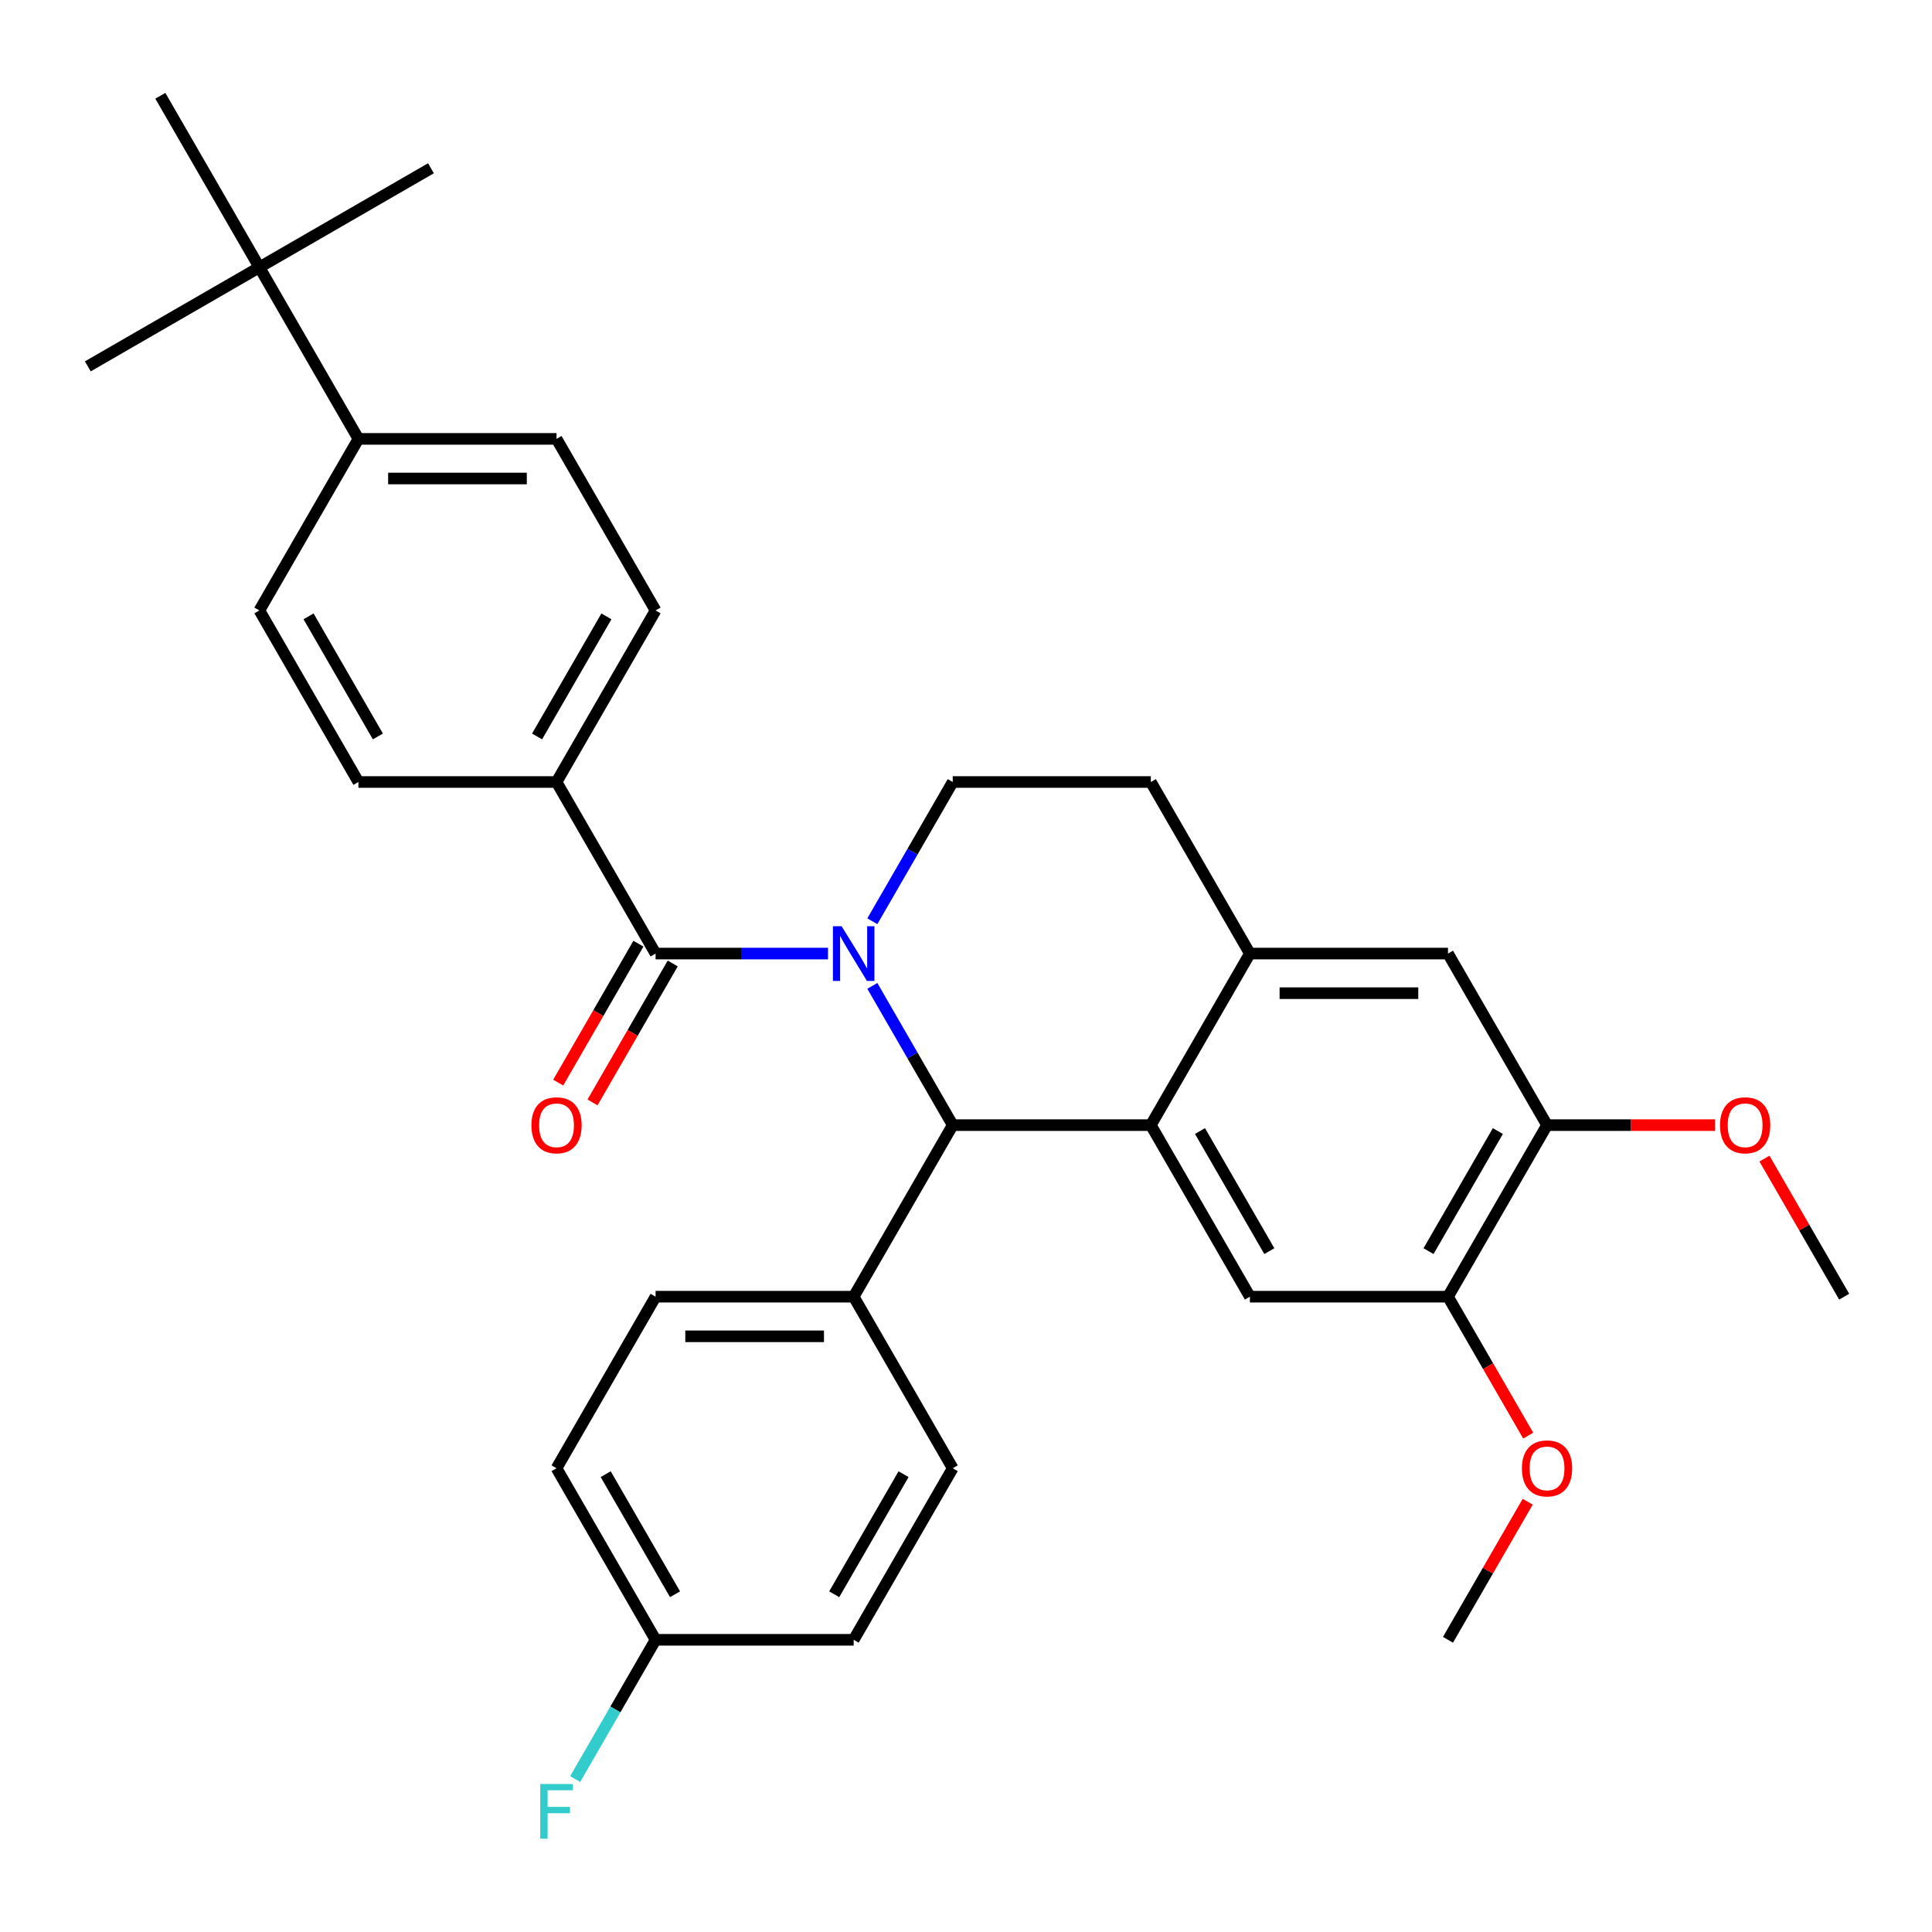<?xml version='1.0' encoding='iso-8859-1'?>
<svg version='1.1' baseProfile='full'
              xmlns='http://www.w3.org/2000/svg'
                      xmlns:rdkit='http://www.rdkit.org/xml'
                      xmlns:xlink='http://www.w3.org/1999/xlink'
                  xml:space='preserve'
width='1000px' height='1000px' viewBox='0 0 1000 1000'>
<!-- END OF HEADER -->
<rect style='opacity:1.0;fill:#FFFFFF;stroke:none' width='1000' height='1000' x='0' y='0'> </rect>
<path class='bond-0' d='M 800.741,582.363 L 749.473,671.162' style='fill:none;fill-rule:evenodd;stroke:#000000;stroke-width:6px;stroke-linecap:butt;stroke-linejoin:miter;stroke-opacity:1' />
<path class='bond-0' d='M 775.291,585.429 L 739.403,647.588' style='fill:none;fill-rule:evenodd;stroke:#000000;stroke-width:6px;stroke-linecap:butt;stroke-linejoin:miter;stroke-opacity:1' />
<path class='bond-1' d='M 800.741,582.363 L 749.473,493.564' style='fill:none;fill-rule:evenodd;stroke:#000000;stroke-width:6px;stroke-linecap:butt;stroke-linejoin:miter;stroke-opacity:1' />
<path class='bond-2' d='M 800.741,582.363 L 844.227,582.363' style='fill:none;fill-rule:evenodd;stroke:#000000;stroke-width:6px;stroke-linecap:butt;stroke-linejoin:miter;stroke-opacity:1' />
<path class='bond-2' d='M 844.227,582.363 L 887.714,582.363' style='fill:none;fill-rule:evenodd;stroke:#FF0000;stroke-width:6px;stroke-linecap:butt;stroke-linejoin:miter;stroke-opacity:1' />
<path class='bond-3' d='M 749.473,671.162 L 646.936,671.162' style='fill:none;fill-rule:evenodd;stroke:#000000;stroke-width:6px;stroke-linecap:butt;stroke-linejoin:miter;stroke-opacity:1' />
<path class='bond-4' d='M 749.473,671.162 L 770.233,707.12' style='fill:none;fill-rule:evenodd;stroke:#000000;stroke-width:6px;stroke-linecap:butt;stroke-linejoin:miter;stroke-opacity:1' />
<path class='bond-4' d='M 770.233,707.12 L 790.993,743.078' style='fill:none;fill-rule:evenodd;stroke:#FF0000;stroke-width:6px;stroke-linecap:butt;stroke-linejoin:miter;stroke-opacity:1' />
<path class='bond-5' d='M 646.936,671.162 L 595.668,582.363' style='fill:none;fill-rule:evenodd;stroke:#000000;stroke-width:6px;stroke-linecap:butt;stroke-linejoin:miter;stroke-opacity:1' />
<path class='bond-5' d='M 657.006,647.588 L 621.118,585.429' style='fill:none;fill-rule:evenodd;stroke:#000000;stroke-width:6px;stroke-linecap:butt;stroke-linejoin:miter;stroke-opacity:1' />
<path class='bond-6' d='M 749.473,493.564 L 646.936,493.564' style='fill:none;fill-rule:evenodd;stroke:#000000;stroke-width:6px;stroke-linecap:butt;stroke-linejoin:miter;stroke-opacity:1' />
<path class='bond-6' d='M 734.092,514.071 L 662.317,514.071' style='fill:none;fill-rule:evenodd;stroke:#000000;stroke-width:6px;stroke-linecap:butt;stroke-linejoin:miter;stroke-opacity:1' />
<path class='bond-7' d='M 646.936,493.564 L 595.668,582.363' style='fill:none;fill-rule:evenodd;stroke:#000000;stroke-width:6px;stroke-linecap:butt;stroke-linejoin:miter;stroke-opacity:1' />
<path class='bond-8' d='M 646.936,493.564 L 595.668,404.764' style='fill:none;fill-rule:evenodd;stroke:#000000;stroke-width:6px;stroke-linecap:butt;stroke-linejoin:miter;stroke-opacity:1' />
<path class='bond-9' d='M 595.668,582.363 L 493.131,582.363' style='fill:none;fill-rule:evenodd;stroke:#000000;stroke-width:6px;stroke-linecap:butt;stroke-linejoin:miter;stroke-opacity:1' />
<path class='bond-10' d='M 451.518,510.287 L 472.325,546.325' style='fill:none;fill-rule:evenodd;stroke:#0000FF;stroke-width:6px;stroke-linecap:butt;stroke-linejoin:miter;stroke-opacity:1' />
<path class='bond-10' d='M 472.325,546.325 L 493.131,582.363' style='fill:none;fill-rule:evenodd;stroke:#000000;stroke-width:6px;stroke-linecap:butt;stroke-linejoin:miter;stroke-opacity:1' />
<path class='bond-11' d='M 451.518,476.84 L 472.325,440.802' style='fill:none;fill-rule:evenodd;stroke:#0000FF;stroke-width:6px;stroke-linecap:butt;stroke-linejoin:miter;stroke-opacity:1' />
<path class='bond-11' d='M 472.325,440.802 L 493.131,404.764' style='fill:none;fill-rule:evenodd;stroke:#000000;stroke-width:6px;stroke-linecap:butt;stroke-linejoin:miter;stroke-opacity:1' />
<path class='bond-12' d='M 428.56,493.564 L 383.943,493.564' style='fill:none;fill-rule:evenodd;stroke:#0000FF;stroke-width:6px;stroke-linecap:butt;stroke-linejoin:miter;stroke-opacity:1' />
<path class='bond-12' d='M 383.943,493.564 L 339.327,493.564' style='fill:none;fill-rule:evenodd;stroke:#000000;stroke-width:6px;stroke-linecap:butt;stroke-linejoin:miter;stroke-opacity:1' />
<path class='bond-13' d='M 493.131,404.764 L 595.668,404.764' style='fill:none;fill-rule:evenodd;stroke:#000000;stroke-width:6px;stroke-linecap:butt;stroke-linejoin:miter;stroke-opacity:1' />
<path class='bond-14' d='M 913.279,599.686 L 933.912,635.424' style='fill:none;fill-rule:evenodd;stroke:#FF0000;stroke-width:6px;stroke-linecap:butt;stroke-linejoin:miter;stroke-opacity:1' />
<path class='bond-14' d='M 933.912,635.424 L 954.545,671.162' style='fill:none;fill-rule:evenodd;stroke:#000000;stroke-width:6px;stroke-linecap:butt;stroke-linejoin:miter;stroke-opacity:1' />
<path class='bond-15' d='M 790.739,777.285 L 770.106,813.022' style='fill:none;fill-rule:evenodd;stroke:#FF0000;stroke-width:6px;stroke-linecap:butt;stroke-linejoin:miter;stroke-opacity:1' />
<path class='bond-15' d='M 770.106,813.022 L 749.473,848.76' style='fill:none;fill-rule:evenodd;stroke:#000000;stroke-width:6px;stroke-linecap:butt;stroke-linejoin:miter;stroke-opacity:1' />
<path class='bond-16' d='M 330.447,488.437 L 309.686,524.395' style='fill:none;fill-rule:evenodd;stroke:#000000;stroke-width:6px;stroke-linecap:butt;stroke-linejoin:miter;stroke-opacity:1' />
<path class='bond-16' d='M 309.686,524.395 L 288.926,560.353' style='fill:none;fill-rule:evenodd;stroke:#FF0000;stroke-width:6px;stroke-linecap:butt;stroke-linejoin:miter;stroke-opacity:1' />
<path class='bond-16' d='M 348.207,498.69 L 327.446,534.648' style='fill:none;fill-rule:evenodd;stroke:#000000;stroke-width:6px;stroke-linecap:butt;stroke-linejoin:miter;stroke-opacity:1' />
<path class='bond-16' d='M 327.446,534.648 L 306.686,570.606' style='fill:none;fill-rule:evenodd;stroke:#FF0000;stroke-width:6px;stroke-linecap:butt;stroke-linejoin:miter;stroke-opacity:1' />
<path class='bond-17' d='M 339.327,493.564 L 288.058,404.764' style='fill:none;fill-rule:evenodd;stroke:#000000;stroke-width:6px;stroke-linecap:butt;stroke-linejoin:miter;stroke-opacity:1' />
<path class='bond-18' d='M 493.131,582.363 L 441.863,671.162' style='fill:none;fill-rule:evenodd;stroke:#000000;stroke-width:6px;stroke-linecap:butt;stroke-linejoin:miter;stroke-opacity:1' />
<path class='bond-19' d='M 185.522,227.166 L 288.058,227.166' style='fill:none;fill-rule:evenodd;stroke:#000000;stroke-width:6px;stroke-linecap:butt;stroke-linejoin:miter;stroke-opacity:1' />
<path class='bond-19' d='M 200.902,247.673 L 272.678,247.673' style='fill:none;fill-rule:evenodd;stroke:#000000;stroke-width:6px;stroke-linecap:butt;stroke-linejoin:miter;stroke-opacity:1' />
<path class='bond-20' d='M 185.522,227.166 L 134.254,315.965' style='fill:none;fill-rule:evenodd;stroke:#000000;stroke-width:6px;stroke-linecap:butt;stroke-linejoin:miter;stroke-opacity:1' />
<path class='bond-21' d='M 185.522,227.166 L 134.254,138.367' style='fill:none;fill-rule:evenodd;stroke:#000000;stroke-width:6px;stroke-linecap:butt;stroke-linejoin:miter;stroke-opacity:1' />
<path class='bond-22' d='M 441.863,671.162 L 339.327,671.162' style='fill:none;fill-rule:evenodd;stroke:#000000;stroke-width:6px;stroke-linecap:butt;stroke-linejoin:miter;stroke-opacity:1' />
<path class='bond-22' d='M 426.483,691.669 L 354.707,691.669' style='fill:none;fill-rule:evenodd;stroke:#000000;stroke-width:6px;stroke-linecap:butt;stroke-linejoin:miter;stroke-opacity:1' />
<path class='bond-23' d='M 441.863,671.162 L 493.131,759.961' style='fill:none;fill-rule:evenodd;stroke:#000000;stroke-width:6px;stroke-linecap:butt;stroke-linejoin:miter;stroke-opacity:1' />
<path class='bond-24' d='M 339.327,671.162 L 288.058,759.961' style='fill:none;fill-rule:evenodd;stroke:#000000;stroke-width:6px;stroke-linecap:butt;stroke-linejoin:miter;stroke-opacity:1' />
<path class='bond-25' d='M 288.058,759.961 L 339.327,848.76' style='fill:none;fill-rule:evenodd;stroke:#000000;stroke-width:6px;stroke-linecap:butt;stroke-linejoin:miter;stroke-opacity:1' />
<path class='bond-25' d='M 313.508,763.027 L 349.396,825.187' style='fill:none;fill-rule:evenodd;stroke:#000000;stroke-width:6px;stroke-linecap:butt;stroke-linejoin:miter;stroke-opacity:1' />
<path class='bond-26' d='M 339.327,848.76 L 441.863,848.76' style='fill:none;fill-rule:evenodd;stroke:#000000;stroke-width:6px;stroke-linecap:butt;stroke-linejoin:miter;stroke-opacity:1' />
<path class='bond-27' d='M 339.327,848.76 L 318.52,884.798' style='fill:none;fill-rule:evenodd;stroke:#000000;stroke-width:6px;stroke-linecap:butt;stroke-linejoin:miter;stroke-opacity:1' />
<path class='bond-27' d='M 318.52,884.798 L 297.714,920.836' style='fill:none;fill-rule:evenodd;stroke:#33CCCC;stroke-width:6px;stroke-linecap:butt;stroke-linejoin:miter;stroke-opacity:1' />
<path class='bond-28' d='M 441.863,848.76 L 493.131,759.961' style='fill:none;fill-rule:evenodd;stroke:#000000;stroke-width:6px;stroke-linecap:butt;stroke-linejoin:miter;stroke-opacity:1' />
<path class='bond-28' d='M 431.794,825.187 L 467.681,763.027' style='fill:none;fill-rule:evenodd;stroke:#000000;stroke-width:6px;stroke-linecap:butt;stroke-linejoin:miter;stroke-opacity:1' />
<path class='bond-29' d='M 288.058,227.166 L 339.327,315.965' style='fill:none;fill-rule:evenodd;stroke:#000000;stroke-width:6px;stroke-linecap:butt;stroke-linejoin:miter;stroke-opacity:1' />
<path class='bond-30' d='M 134.254,315.965 L 185.522,404.764' style='fill:none;fill-rule:evenodd;stroke:#000000;stroke-width:6px;stroke-linecap:butt;stroke-linejoin:miter;stroke-opacity:1' />
<path class='bond-30' d='M 159.704,319.031 L 195.592,381.191' style='fill:none;fill-rule:evenodd;stroke:#000000;stroke-width:6px;stroke-linecap:butt;stroke-linejoin:miter;stroke-opacity:1' />
<path class='bond-31' d='M 134.254,138.367 L 223.053,87.099' style='fill:none;fill-rule:evenodd;stroke:#000000;stroke-width:6px;stroke-linecap:butt;stroke-linejoin:miter;stroke-opacity:1' />
<path class='bond-32' d='M 134.254,138.367 L 45.455,189.635' style='fill:none;fill-rule:evenodd;stroke:#000000;stroke-width:6px;stroke-linecap:butt;stroke-linejoin:miter;stroke-opacity:1' />
<path class='bond-33' d='M 134.254,138.367 L 82.986,49.568' style='fill:none;fill-rule:evenodd;stroke:#000000;stroke-width:6px;stroke-linecap:butt;stroke-linejoin:miter;stroke-opacity:1' />
<path class='bond-34' d='M 339.327,315.965 L 288.058,404.764' style='fill:none;fill-rule:evenodd;stroke:#000000;stroke-width:6px;stroke-linecap:butt;stroke-linejoin:miter;stroke-opacity:1' />
<path class='bond-34' d='M 313.877,319.031 L 277.989,381.191' style='fill:none;fill-rule:evenodd;stroke:#000000;stroke-width:6px;stroke-linecap:butt;stroke-linejoin:miter;stroke-opacity:1' />
<path class='bond-35' d='M 185.522,404.764 L 288.058,404.764' style='fill:none;fill-rule:evenodd;stroke:#000000;stroke-width:6px;stroke-linecap:butt;stroke-linejoin:miter;stroke-opacity:1' />
<path  class='atom-6' d='M 435.603 479.404
L 444.883 494.404
Q 445.803 495.884, 447.283 498.564
Q 448.763 501.244, 448.843 501.404
L 448.843 479.404
L 452.603 479.404
L 452.603 507.724
L 448.723 507.724
L 438.763 491.324
Q 437.603 489.404, 436.363 487.204
Q 435.163 485.004, 434.803 484.324
L 434.803 507.724
L 431.123 507.724
L 431.123 479.404
L 435.603 479.404
' fill='#0000FF'/>
<path  class='atom-9' d='M 890.277 582.443
Q 890.277 575.643, 893.637 571.843
Q 896.997 568.043, 903.277 568.043
Q 909.557 568.043, 912.917 571.843
Q 916.277 575.643, 916.277 582.443
Q 916.277 589.323, 912.877 593.243
Q 909.477 597.123, 903.277 597.123
Q 897.037 597.123, 893.637 593.243
Q 890.277 589.363, 890.277 582.443
M 903.277 593.923
Q 907.597 593.923, 909.917 591.043
Q 912.277 588.123, 912.277 582.443
Q 912.277 576.883, 909.917 574.083
Q 907.597 571.243, 903.277 571.243
Q 898.957 571.243, 896.597 574.043
Q 894.277 576.843, 894.277 582.443
Q 894.277 588.163, 896.597 591.043
Q 898.957 593.923, 903.277 593.923
' fill='#FF0000'/>
<path  class='atom-10' d='M 787.741 760.041
Q 787.741 753.241, 791.101 749.441
Q 794.461 745.641, 800.741 745.641
Q 807.021 745.641, 810.381 749.441
Q 813.741 753.241, 813.741 760.041
Q 813.741 766.921, 810.341 770.841
Q 806.941 774.721, 800.741 774.721
Q 794.501 774.721, 791.101 770.841
Q 787.741 766.961, 787.741 760.041
M 800.741 771.521
Q 805.061 771.521, 807.381 768.641
Q 809.741 765.721, 809.741 760.041
Q 809.741 754.481, 807.381 751.681
Q 805.061 748.841, 800.741 748.841
Q 796.421 748.841, 794.061 751.641
Q 791.741 754.441, 791.741 760.041
Q 791.741 765.761, 794.061 768.641
Q 796.421 771.521, 800.741 771.521
' fill='#FF0000'/>
<path  class='atom-14' d='M 275.058 582.443
Q 275.058 575.643, 278.418 571.843
Q 281.778 568.043, 288.058 568.043
Q 294.338 568.043, 297.698 571.843
Q 301.058 575.643, 301.058 582.443
Q 301.058 589.323, 297.658 593.243
Q 294.258 597.123, 288.058 597.123
Q 281.818 597.123, 278.418 593.243
Q 275.058 589.363, 275.058 582.443
M 288.058 593.923
Q 292.378 593.923, 294.698 591.043
Q 297.058 588.123, 297.058 582.443
Q 297.058 576.883, 294.698 574.083
Q 292.378 571.243, 288.058 571.243
Q 283.738 571.243, 281.378 574.043
Q 279.058 576.843, 279.058 582.443
Q 279.058 588.163, 281.378 591.043
Q 283.738 593.923, 288.058 593.923
' fill='#FF0000'/>
<path  class='atom-23' d='M 279.638 923.4
L 296.478 923.4
L 296.478 926.64
L 283.438 926.64
L 283.438 935.24
L 295.038 935.24
L 295.038 938.52
L 283.438 938.52
L 283.438 951.72
L 279.638 951.72
L 279.638 923.4
' fill='#33CCCC'/>
</svg>
